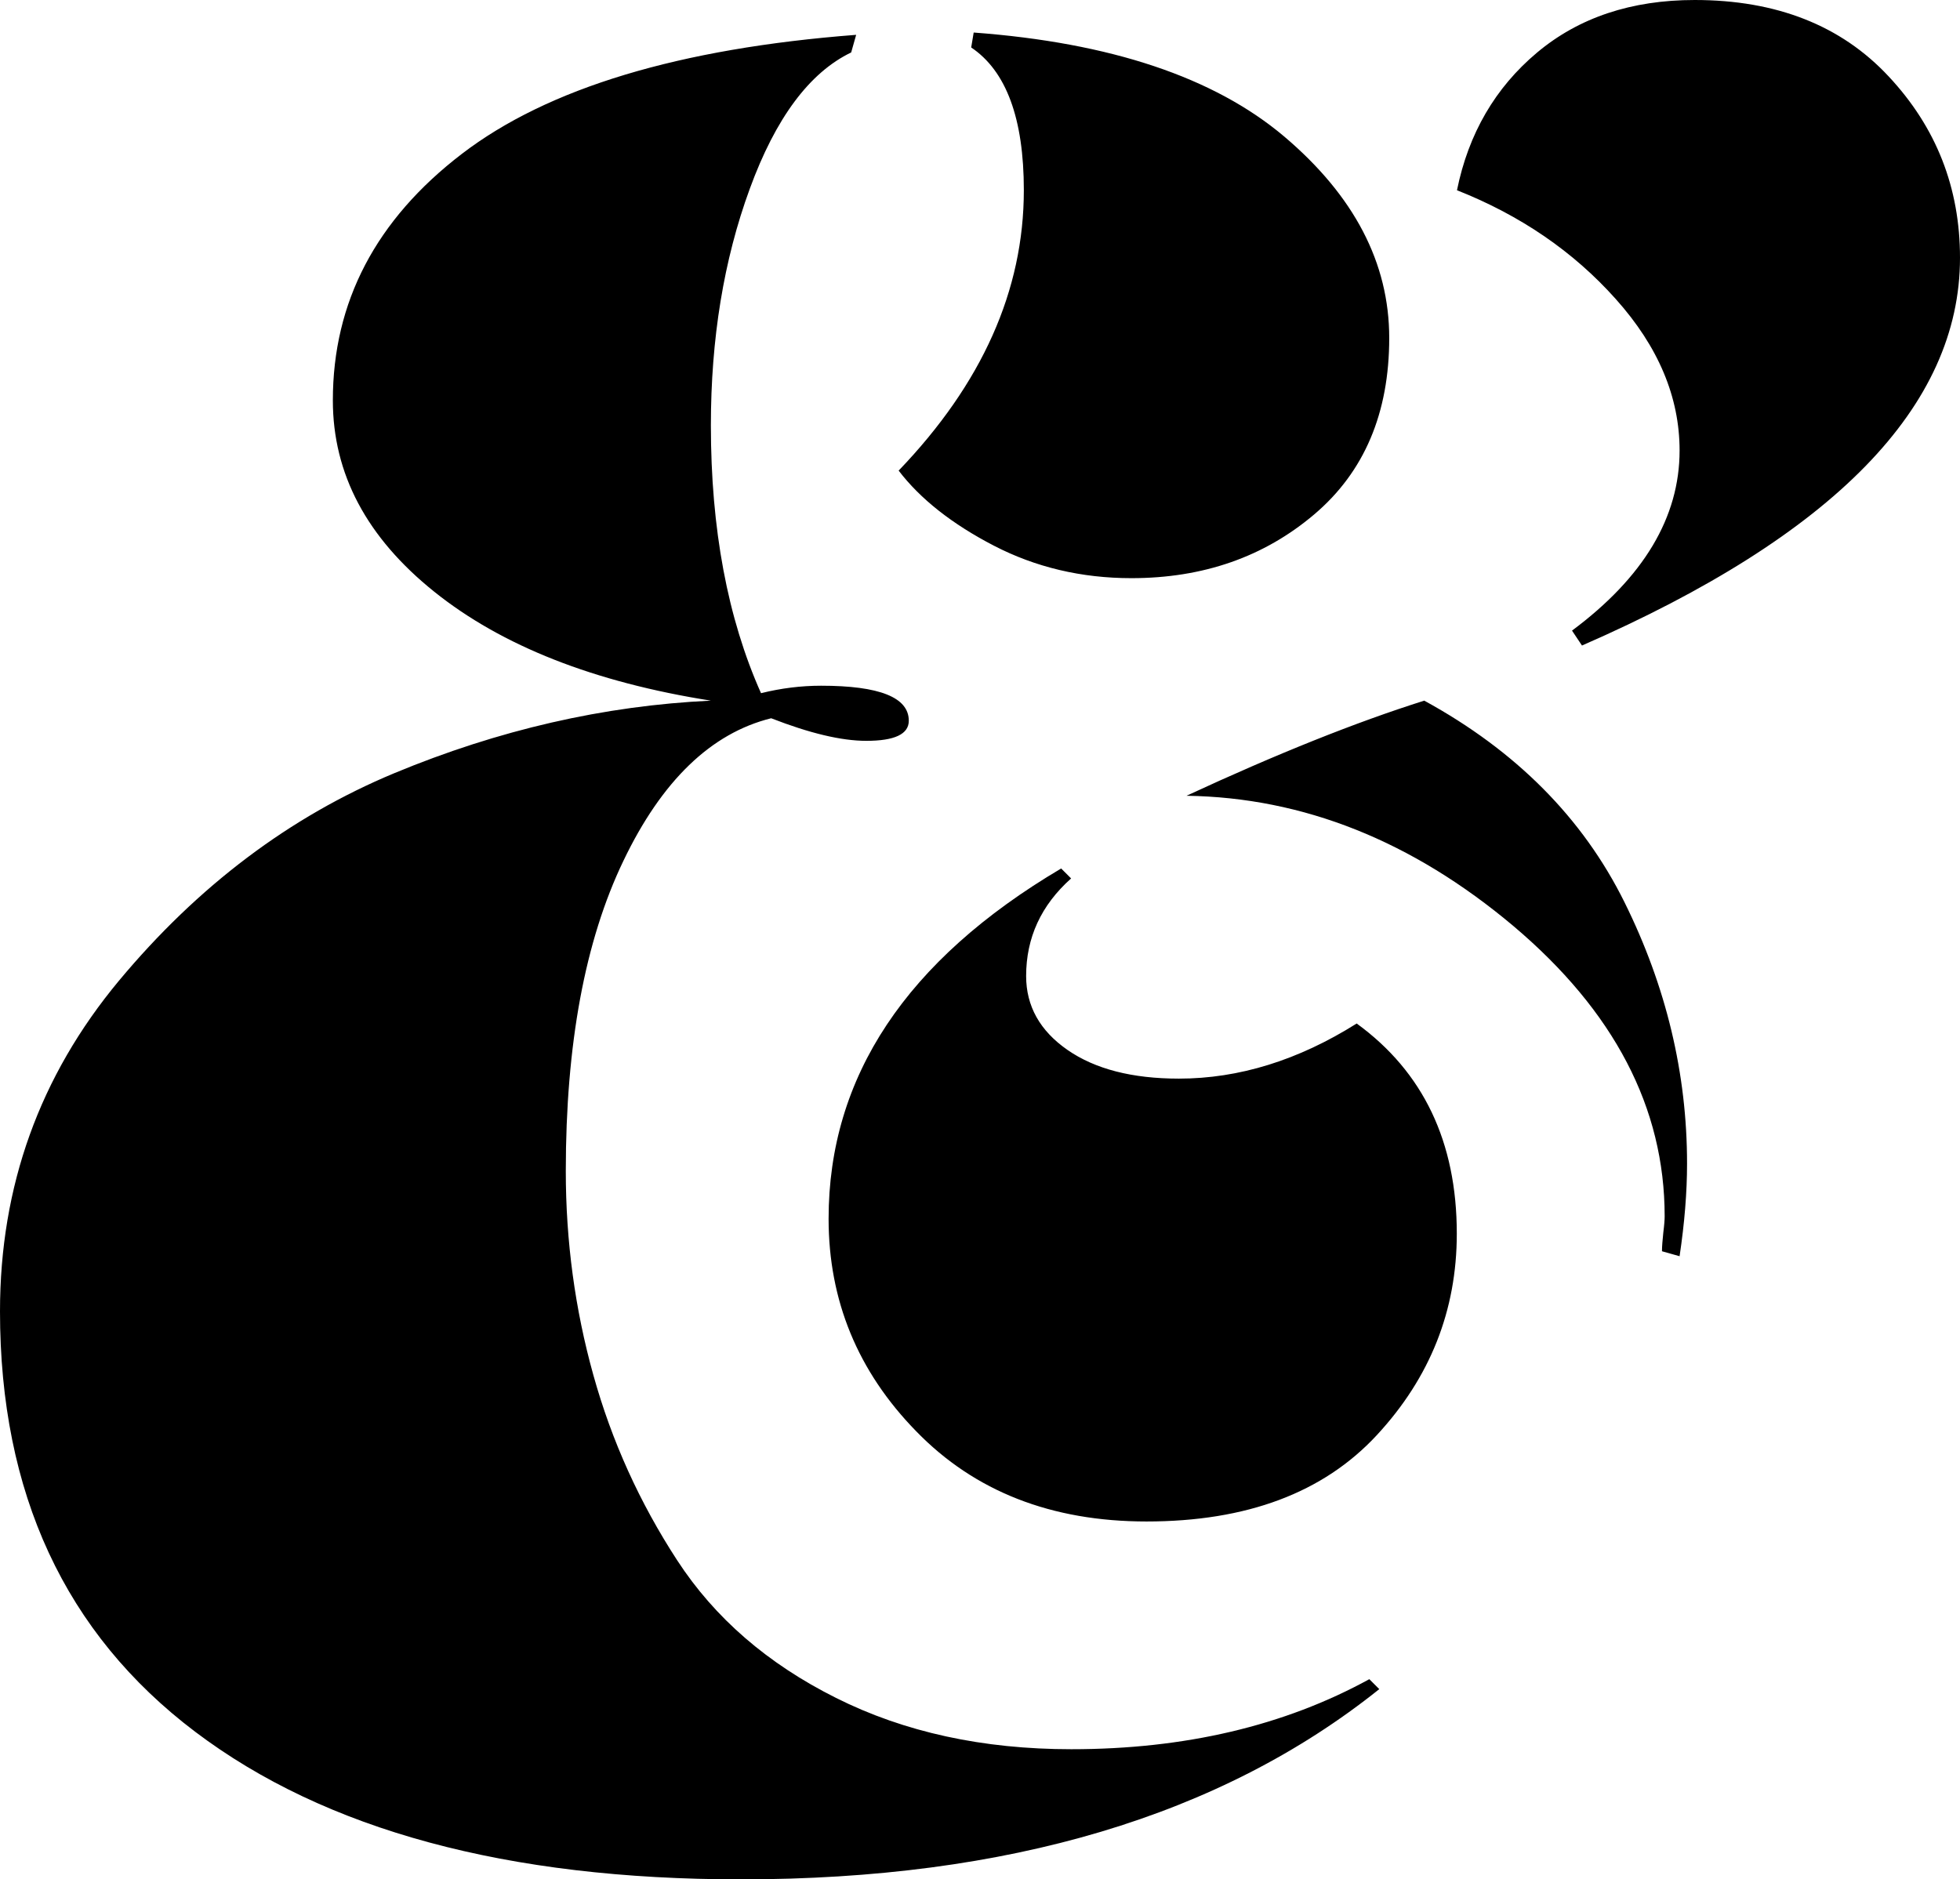 <svg version="1.1" id="Layer_1" xmlns="http://www.w3.org/2000/svg" x="0" y="0" viewBox="0 0 1024 982" xml:space="preserve"><path d="M241.3 80.4c-44.9 34.4-67.4 77.4-67.4 128.8 0 38.4 17.7 71.7 53 100 35.3 28.3 83.5 47.3 144.5 56.9-55.8 2.6-111 15.3-165.4 37.9-54.5 22.7-102.5 58.8-143.9 108.5C20.7 562.3 0 619.8 0 685.2c0 95 34 168.3 102 219.7 68 51.4 163 77.1 285.1 77.1 139.5 0 250.6-33.1 333.5-99.4l-5.2-5.2C670.9 901.8 619 914 559.7 914c-46.2 0-87.2-8.9-122.9-26.8-35.8-17.9-63.4-41.8-83-71.9-19.6-30.1-34.2-62.3-43.8-96.8-9.6-34.4-14.4-70-14.4-106.6 0-66.2 10-120.3 30.1-162.1 20-41.8 45.8-66.7 77.2-74.5 20 7.8 36.6 11.8 49.7 11.8 14.8 0 22.2-3.5 22.2-10.5 0-12.2-15.3-18.3-45.8-18.3-10.5 0-20.9 1.3-31.4 3.9-17.5-39.2-26.2-85.9-26.2-139.9 0-45.3 6.7-86.5 20.3-123.6 13.5-37 31.2-60.8 53-71.3l2.6-9.2c-92.5 7.1-161.1 27.8-206 62.2zm293.6 19c0 52.3-21.8 101.1-65.4 146.5 11.3 14.8 27.9 27.9 49.7 39.2 21.8 11.3 45.8 17 71.9 17 37.5 0 69.3-11.1 95.5-33.3 26.2-22.2 39.2-53 39.2-92.2s-18.3-74.3-54.9-105.3c-36.6-30.9-90.7-49-162.2-54.3l-1.3 7.8c18.3 12.3 27.5 37.1 27.5 74.6zm255.7 384.4c52.7 44.5 79.1 95 79.1 151.7 0 1.8-.2 4.6-.7 8.5-.4 3.9-.7 7.2-.7 9.8l9.2 2.6c2.6-17.4 3.9-33.5 3.9-48.4 0-47.1-10.9-92.6-32.7-136.6-21.8-44-56.7-79.1-104.6-105.3-35.8 11.3-77.2 27.9-124.2 49.7 61 .9 117.9 23.6 170.7 68zM1024 134.7c0-36.6-12.4-68.2-37.3-94.8C961.9 13.3 928.1 0 885.4 0c-33.1 0-60.6 9.2-82.4 27.5-21.8 18.3-35.8 42.3-41.8 71.9 33.1 13.1 60.8 32 83 56.9 22.2 24.8 33.3 51.2 33.3 79.1 0 34.9-18.8 66.3-56.2 94.1l5.2 7.8c131.7-57.5 197.5-125 197.5-202.6zM432.9 636.8c0 42.7 15.2 79.8 45.8 111.1C509.2 779.3 549.3 795 599 795c52.3 0 92.4-15 120.3-45.1 27.9-30.1 41.8-65.2 41.8-105.3 0-47.9-17.5-84.5-52.3-109.8-30.5 19.2-61.5 28.8-92.9 28.8-24.4 0-43.8-5-58.2-15-14.4-10-21.6-22.9-21.6-38.6 0-20 7.8-37 23.5-51l-5.2-5.2c-81 47.9-121.5 108.9-121.5 183z"/></svg>